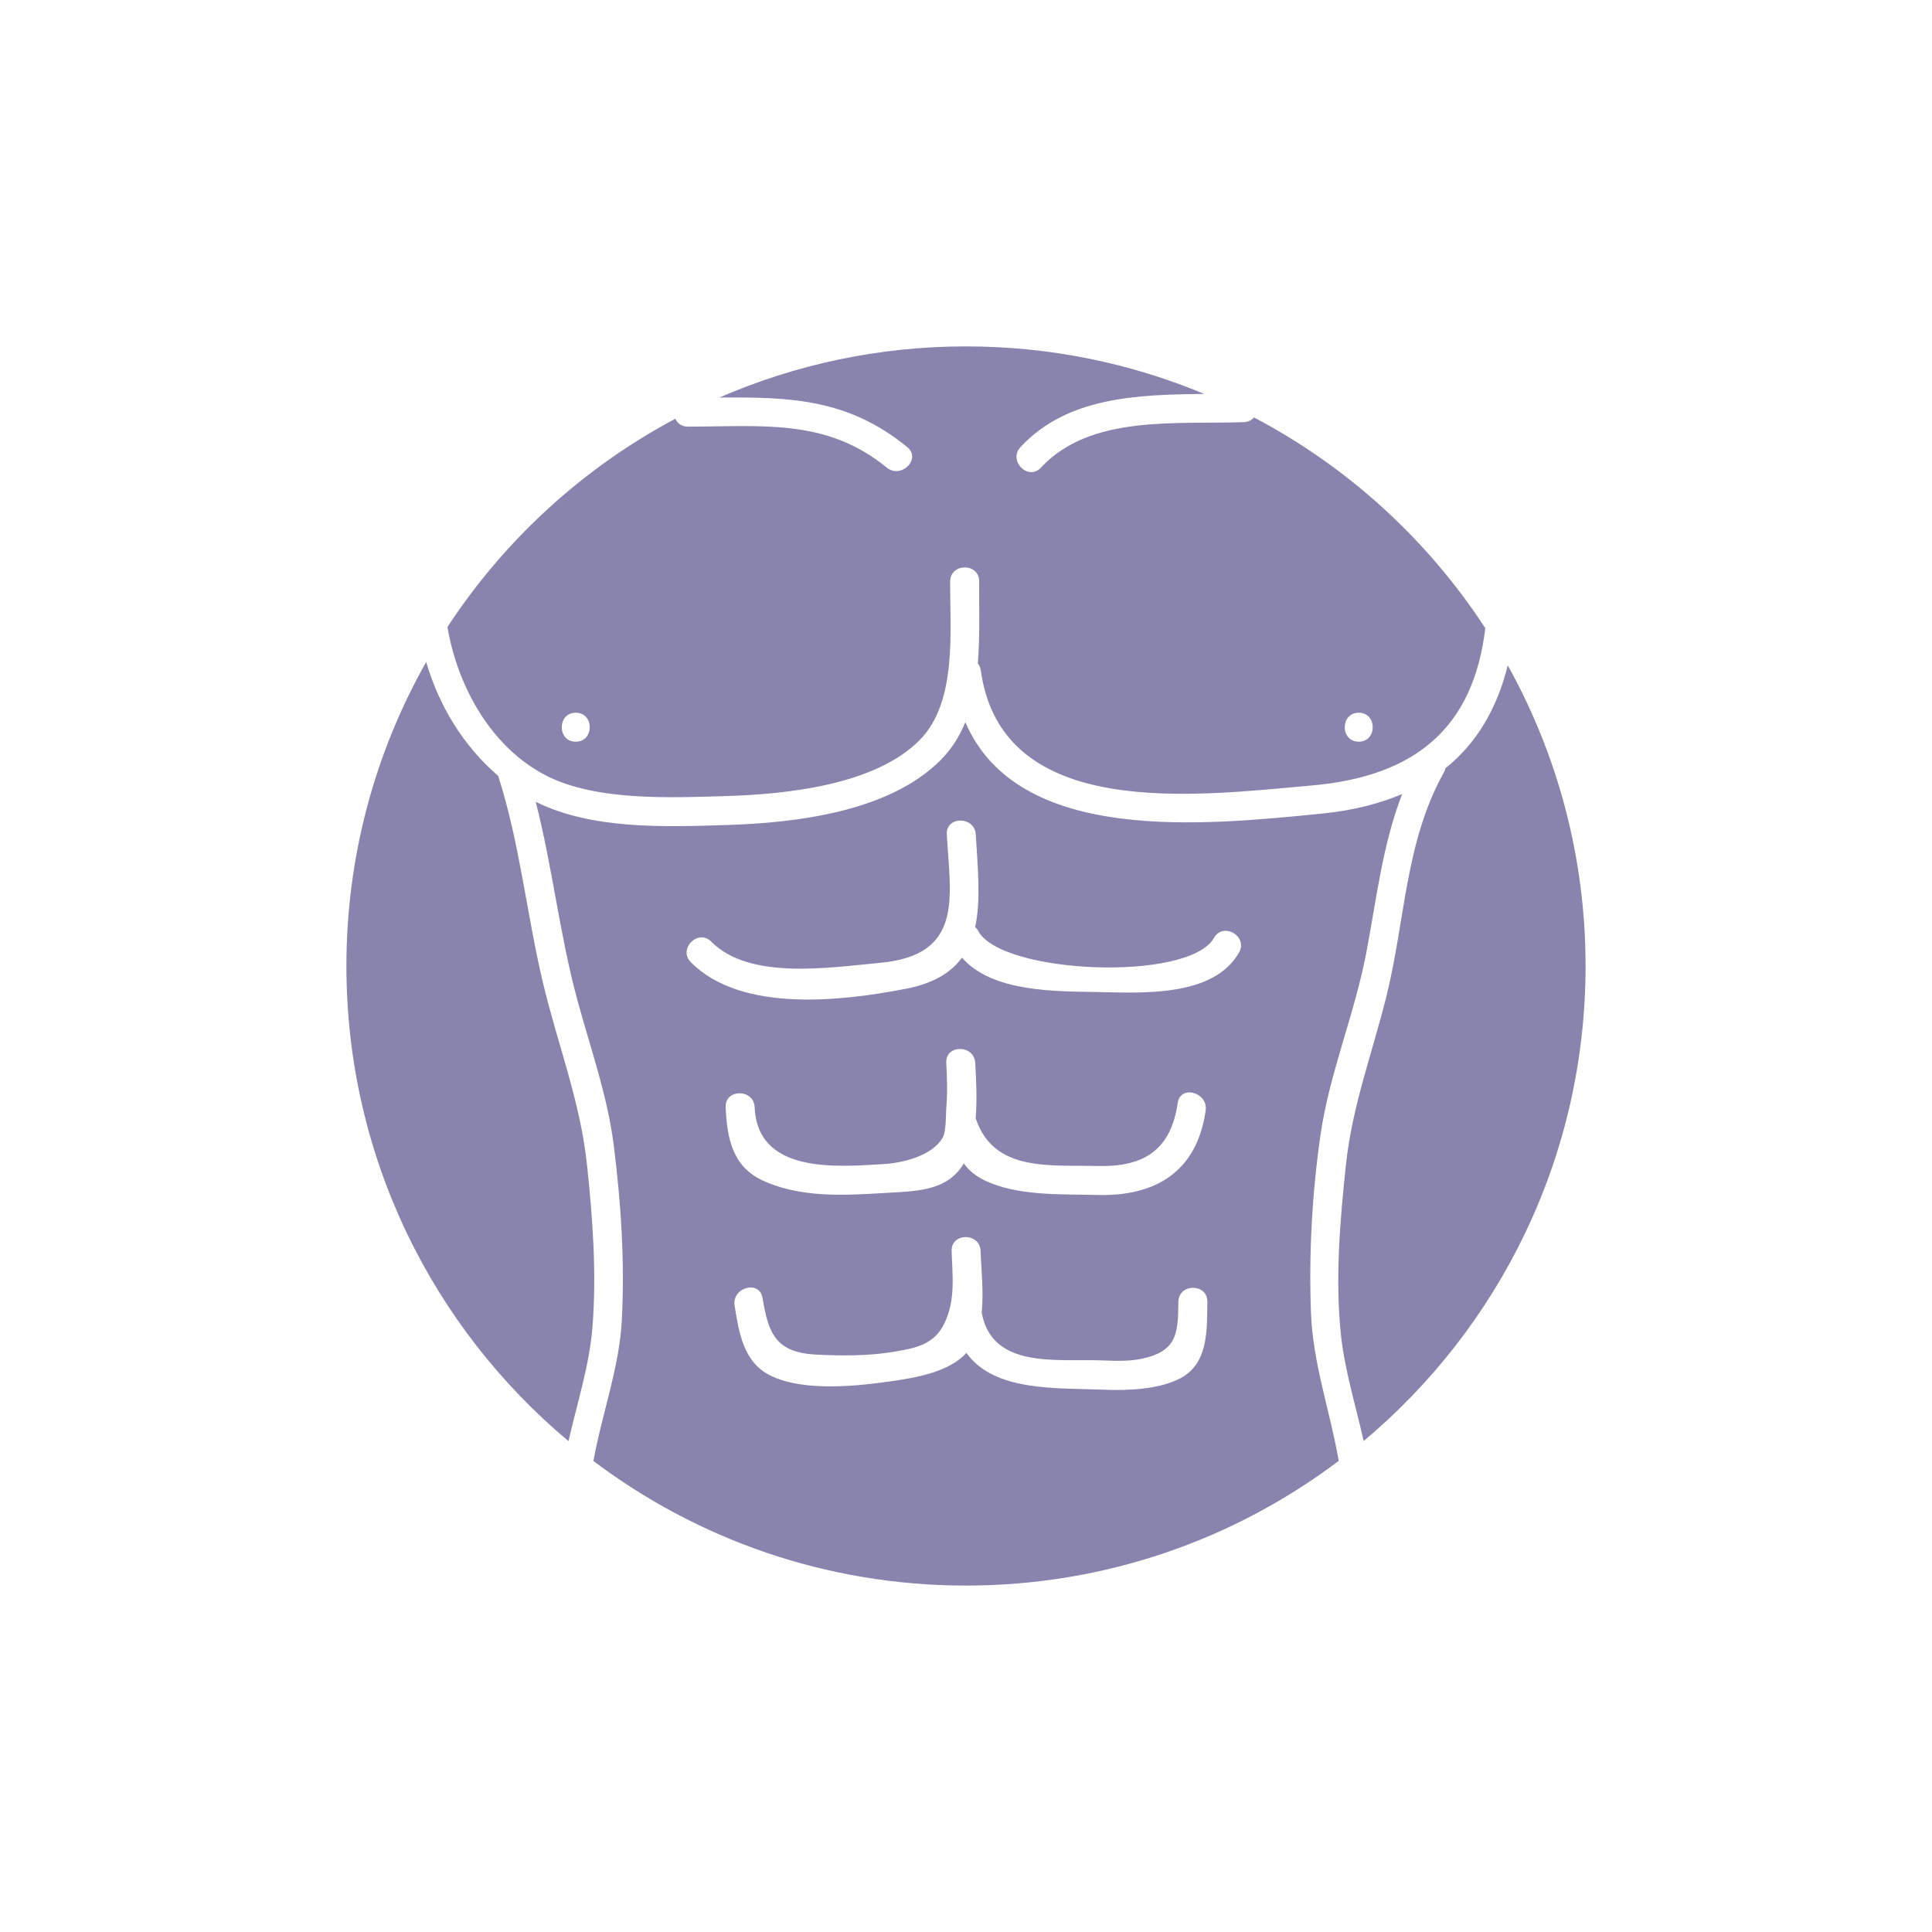 <?xml version="1.0" encoding="utf-8"?>
<!-- Generator: Adobe Illustrator 16.0.0, SVG Export Plug-In . SVG Version: 6.00 Build 0)  -->
<!DOCTYPE svg PUBLIC "-//W3C//DTD SVG 1.1//EN" "http://www.w3.org/Graphics/SVG/1.1/DTD/svg11.dtd">
<svg version="1.1" id="Vrstva_1" xmlns="http://www.w3.org/2000/svg" xmlns:xlink="http://www.w3.org/1999/xlink" x="0px" y="0px"
	 width="198.43px" height="198.43px" viewBox="0 0 198.43 198.43" enable-background="new 0 0 198.43 198.43" xml:space="preserve">
<g>
	<path fill="#8984AE" d="M60.852,136.285c0.438-5.504,0.019-11.254-0.571-16.73c-0.698-6.493-3.038-12.388-4.533-18.697
		c-1.675-7.069-2.35-14.215-4.58-21.165c-3.62-3.135-6.079-7.204-7.397-11.704c-5.209,9.227-8.193,19.872-8.193,31.223
		c0,19.604,8.87,37.132,22.811,48.805C59.271,144.113,60.535,140.278,60.852,136.285z"/>
	<path fill="#8984AE" d="M56.129,79.676c5.089,2.598,12.74,2.26,18.422,2.087c6.197-0.191,15.299-1.102,19.904-5.749
		c3.873-3.914,3.106-11.168,3.135-16.294c0.013-1.92,2.989-1.919,2.978,0c-0.018,2.653,0.092,5.579-0.14,8.432
		c0.145,0.169,0.26,0.375,0.301,0.667c2.137,15.612,22.282,12.886,34.011,11.854c10.748-0.947,16.598-6.013,17.811-16.154
		c-5.928-9.09-14.107-16.569-23.756-21.646c-0.24,0.276-0.588,0.469-1.053,0.484c-6.887,0.25-15.75-0.803-20.828,4.669
		c-1.306,1.405-3.405-0.704-2.102-2.105c4.82-5.195,12.059-5.383,18.869-5.462c-7.533-3.142-15.798-4.882-24.468-4.882
		c-9.001,0-17.561,1.881-25.321,5.251c7.231-0.049,13.182,0.101,19.29,5.093c1.482,1.215-0.635,3.304-2.104,2.105
		c-6.208-5.075-12.782-4.212-20.435-4.208c-0.656,0.002-1.069-0.353-1.276-0.812c-9.492,5.051-17.547,12.438-23.411,21.391
		C47.001,70.547,50.461,76.788,56.129,79.676z M139.552,73.202c1.916,0,1.912,2.976,0,2.976
		C137.632,76.178,137.636,73.202,139.552,73.202z M59.135,73.202c1.918,0,1.912,2.976,0,2.976
		C57.217,76.178,57.22,73.202,59.135,73.202z"/>
	<path fill="#8984AE" d="M134.646,134.831c-0.229-6.046,0.117-12.287,0.98-18.271c0.924-6.388,3.496-12.359,4.699-18.698
		c1.074-5.635,1.666-11.091,3.684-16.305c-2.367,1-5.078,1.689-8.193,2c-12.104,1.202-31.262,3.233-36.668-9.386
		c-0.592,1.451-1.421,2.788-2.59,3.947c-5.341,5.291-14.835,6.4-22.007,6.62c-6.192,0.191-13.736,0.491-19.529-2.388
		c1.722,6.711,2.446,13.597,4.264,20.311c1.36,5.029,3.103,9.823,3.756,15.015c0.741,5.881,1.141,11.999,0.821,17.93
		c-0.268,4.96-2.044,9.605-2.914,14.449c10.649,8.029,23.899,12.795,38.265,12.795c14.373,0,27.628-4.77,38.282-12.807
		C136.618,144.943,134.841,140.06,134.646,134.831z M97.189,109.17c-0.105-1.92,2.871-1.906,2.975,0
		c0.092,1.664,0.204,3.709,0.045,5.686c0.002,0.008,0.008,0.01,0.009,0.018c1.838,5.537,7.662,4.754,12.458,4.882
		c4.531,0.119,7.553-1.398,8.285-6.48c0.271-1.89,3.137-1.083,2.869,0.79c-0.908,6.305-5.168,8.831-11.154,8.665
		c-3.671-0.101-8.276,0.146-11.67-1.56c-0.91-0.459-1.543-1.027-2.022-1.688c-0.013,0.021-0.02,0.045-0.032,0.069
		c-1.727,2.887-5.136,2.787-8.119,2.976c-4.109,0.255-8.685,0.506-12.536-1.301c-3.083-1.449-3.629-4.354-3.764-7.506
		c-0.083-1.919,2.896-1.909,2.976,0c0.293,6.847,8.389,6.136,13.324,5.831c1.915-0.123,4.84-0.825,5.952-2.646
		c0.429-0.7,0.34-2.372,0.413-3.242C97.325,112.156,97.269,110.674,97.189,109.17z M121.306,141.517
		c-2.152,1.181-5.451,1.318-7.845,1.218c-4.917-0.203-11.339,0.236-14.203-3.784c-1.755,1.952-5.175,2.542-7.583,2.893
		c-3.634,0.525-9.161,1.13-12.588-0.586c-2.737-1.374-3.185-4.386-3.637-7.156c-0.305-1.877,2.562-2.679,2.869-0.789
		c0.602,3.661,1.35,5.617,5.581,5.821c2.552,0.121,5.293,0.137,7.811-0.283c2.347-0.389,4.245-0.734,5.304-2.973
		c1.136-2.41,0.806-4.771,0.724-7.387c-0.061-1.918,2.914-1.911,2.976,0c0.059,1.821,0.329,4.164,0.113,6.324
		c1.048,5.81,7.761,4.736,12.216,4.904c1.626,0.062,3.228,0.14,4.825-0.308c3.102-0.871,3.121-2.742,3.158-5.708
		c0.027-1.917,3-1.915,2.977,0C123.966,136.556,124.124,139.968,121.306,141.517z M127.259,97.827
		c-2.646,4.635-10.035,4.145-14.577,4.061c-4.244-0.077-10.782,0.03-13.878-3.529c-1.109,1.507-2.886,2.636-5.726,3.188
		c-6.582,1.279-16.948,2.511-22.125-2.724c-1.352-1.362,0.753-3.464,2.103-2.104c3.937,3.979,12.164,2.645,17.314,2.173
		c8.625-0.787,7.247-6.71,6.872-13.182c-0.107-1.916,2.868-1.902,2.977,0c0.195,3.369,0.544,6.728-0.064,9.508
		c0.114,0.107,0.225,0.216,0.309,0.382c2.282,4.429,21.614,5.3,24.222,0.727C125.636,94.659,128.206,96.161,127.259,97.827z"/>
	<path fill="#8984AE" d="M154.857,68.335c-1.109,4.49-3.225,8.031-6.406,10.573c-0.031,0.115-0.043,0.224-0.109,0.338
		c-4.033,7.185-3.994,15.188-5.928,22.997c-1.441,5.838-3.521,11.294-4.168,17.312c-0.609,5.657-1.123,11.73-0.537,17.41
		c0.385,3.75,1.529,7.361,2.348,11.037c13.93-11.672,22.793-29.193,22.793-48.79C162.849,88.006,159.943,77.48,154.857,68.335z"/>
</g>
</svg>
